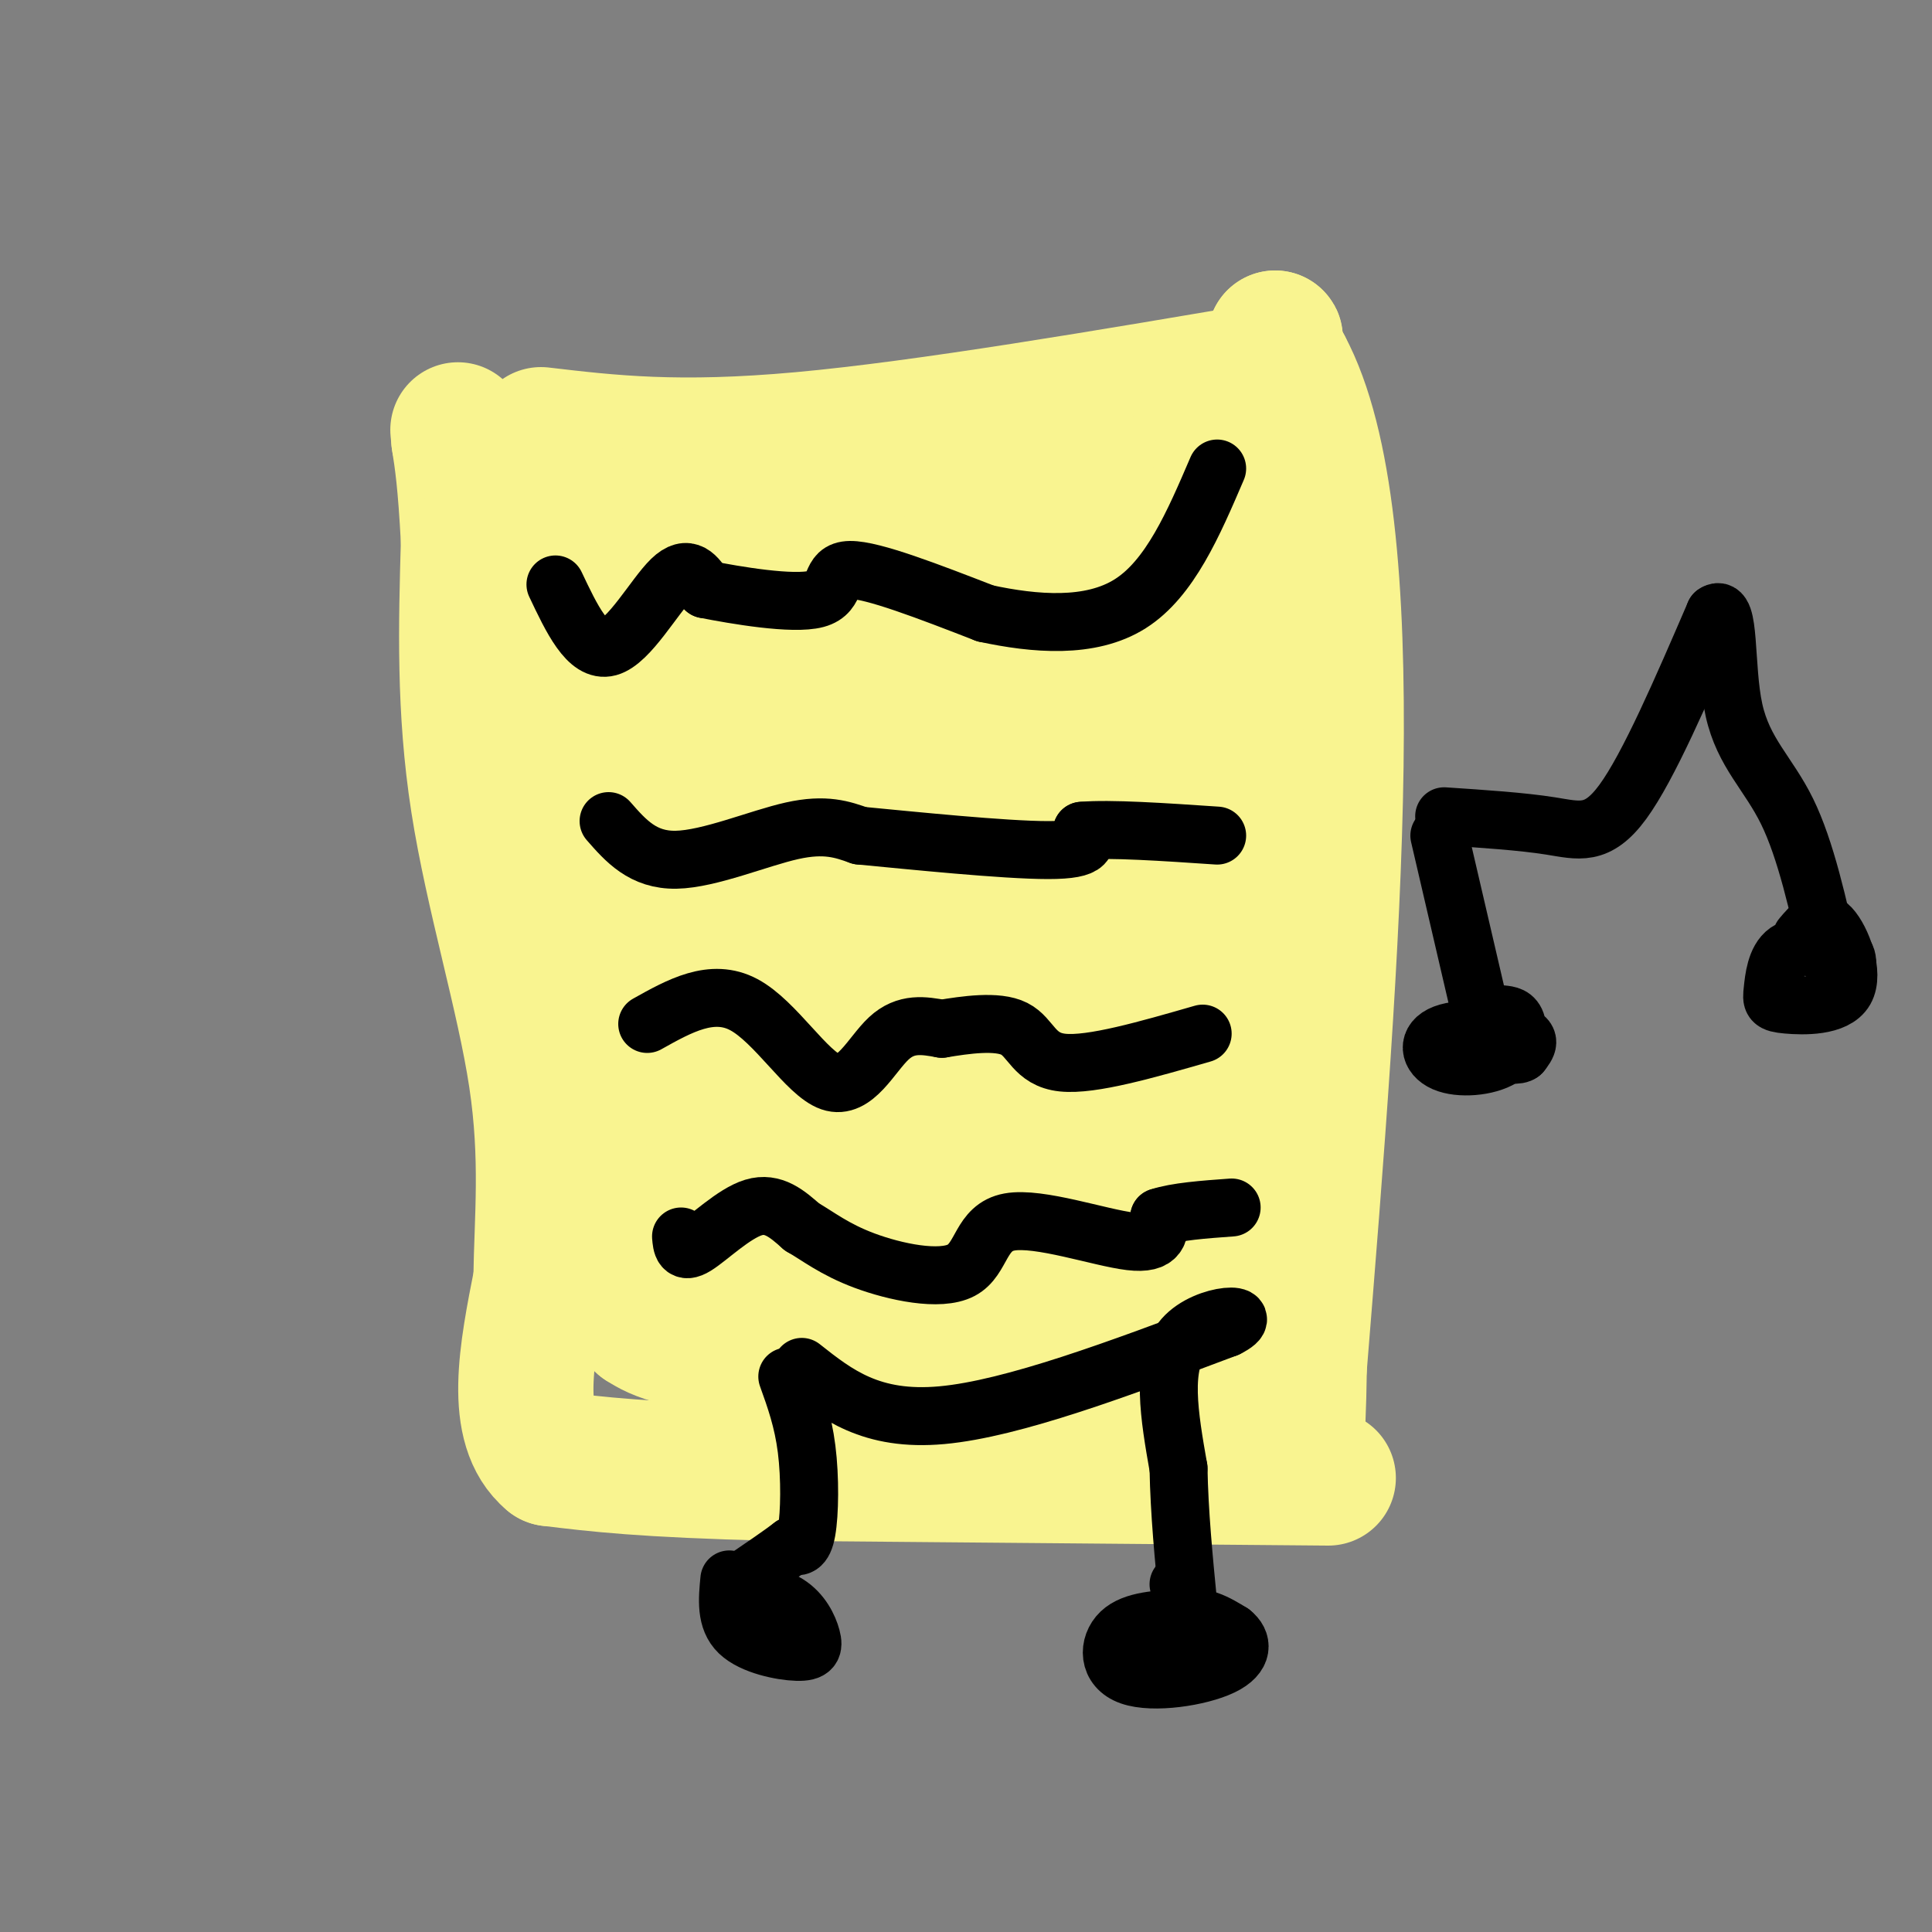<svg viewBox='0 0 400 400' version='1.1' xmlns='http://www.w3.org/2000/svg' xmlns:xlink='http://www.w3.org/1999/xlink'><rect x="0" y="0" width="400" height="400" fill="#808080" stroke="none"/><g fill='none' stroke='#F9F490' stroke-width='28' stroke-linecap='round' stroke-linejoin='round'><path d='M112,90c14.167,1.667 28.333,3.333 54,1c25.667,-2.333 62.833,-8.667 100,-15'/><path d='M266,76c17.167,32.000 10.083,119.500 3,207'/><path d='M269,283c-0.500,35.333 -3.250,20.167 -6,5'/><path d='M263,288c-21.022,-0.467 -70.578,-4.133 -97,-7c-26.422,-2.867 -29.711,-4.933 -33,-7'/><path d='M133,274c-6.911,-31.622 -7.689,-107.178 -9,-142c-1.311,-34.822 -3.156,-28.911 -5,-23'/><path d='M119,109c-1.526,-4.381 -2.842,-3.834 0,-3c2.842,0.834 9.842,1.955 17,2c7.158,0.045 14.474,-0.987 24,-4c9.526,-3.013 21.263,-8.006 33,-13'/><path d='M193,91c12.778,-1.578 28.222,0.978 37,3c8.778,2.022 10.889,3.511 13,5'/><path d='M243,99c1.667,29.167 -0.667,99.583 -3,170'/><path d='M240,269c-1.533,37.156 -3.867,45.044 0,7c3.867,-38.044 13.933,-122.022 24,-206'/><path d='M264,70c0.667,-2.500 -9.667,94.250 -20,191'/><path d='M244,261c-18.000,31.667 -53.000,15.333 -88,-1'/><path d='M156,260c-14.839,-1.762 -7.936,-5.668 -6,-3c1.936,2.668 -1.094,11.911 -2,-12c-0.906,-23.911 0.313,-80.974 0,-107c-0.313,-26.026 -2.156,-21.013 -4,-16'/><path d='M144,122c-0.973,-4.510 -1.405,-7.786 0,-8c1.405,-0.214 4.648,2.635 7,5c2.352,2.365 3.815,4.247 20,0c16.185,-4.247 47.093,-14.624 78,-25'/><path d='M249,94c9.742,0.709 -4.903,14.980 -10,33c-5.097,18.020 -0.644,39.789 0,62c0.644,22.211 -2.519,44.865 -5,57c-2.481,12.135 -4.280,13.753 -6,15c-1.720,1.247 -3.360,2.124 -5,3'/><path d='M223,264c-13.976,-0.583 -46.417,-3.542 -60,-6c-13.583,-2.458 -8.310,-4.417 -6,-9c2.310,-4.583 1.655,-11.792 1,-19'/><path d='M158,230c2.929,-19.536 9.750,-58.875 11,-83c1.250,-24.125 -3.071,-33.036 -2,-36c1.071,-2.964 7.536,0.018 14,3'/><path d='M181,114c14.578,-3.356 44.022,-13.244 56,-9c11.978,4.244 6.489,22.622 1,41'/><path d='M238,146c-2.726,30.656 -10.040,86.794 -13,109c-2.960,22.206 -1.566,10.478 -3,9c-1.434,-1.478 -5.695,7.292 -10,10c-4.305,2.708 -8.652,-0.646 -13,-4'/><path d='M199,270c-4.007,-1.472 -7.523,-3.152 -10,-3c-2.477,0.152 -3.915,2.138 -4,-9c-0.085,-11.138 1.183,-35.398 7,-62c5.817,-26.602 16.181,-55.547 23,-76c6.819,-20.453 10.091,-32.415 10,-18c-0.091,14.415 -3.546,55.208 -7,96'/><path d='M218,198c-2.063,30.185 -3.721,57.646 -4,43c-0.279,-14.646 0.822,-71.400 0,-96c-0.822,-24.600 -3.568,-17.046 -7,-19c-3.432,-1.954 -7.552,-13.415 -9,-10c-1.448,3.415 -0.224,21.708 1,40'/><path d='M199,156c2.690,27.702 8.917,76.958 8,85c-0.917,8.042 -8.976,-25.131 -14,-52c-5.024,-26.869 -7.012,-47.435 -9,-68'/><path d='M184,121c2.107,10.512 11.875,70.792 13,90c1.125,19.208 -6.393,-2.655 -11,-17c-4.607,-14.345 -6.304,-21.173 -8,-28'/><path d='M178,166c-1.500,0.833 -1.250,16.917 -1,33'/><path d='M177,199c-2.000,15.833 -6.500,38.917 -11,62'/><path d='M275,306c0.000,0.000 -115.000,-1.000 -115,-1'/><path d='M160,305c-26.833,-0.667 -36.417,-1.833 -46,-3'/><path d='M114,302c-8.000,-6.667 -5.000,-21.833 -2,-37'/><path d='M112,265c0.155,-12.476 1.542,-25.167 -1,-42c-2.542,-16.833 -9.012,-37.810 -12,-57c-2.988,-19.190 -2.494,-36.595 -2,-54'/><path d='M97,112c-0.667,-12.500 -1.333,-16.750 -2,-21'/><path d='M95,91c-0.333,-3.500 -0.167,-1.750 0,0'/></g>
<g fill='none' stroke='#000000' stroke-width='12' stroke-linecap='round' stroke-linejoin='round'><path d='M115,121c3.356,7.089 6.711,14.178 11,13c4.289,-1.178 9.511,-10.622 13,-14c3.489,-3.378 5.244,-0.689 7,2'/><path d='M146,122c6.202,1.226 18.208,3.292 23,2c4.792,-1.292 2.369,-5.940 7,-6c4.631,-0.060 16.315,4.470 28,9'/><path d='M204,127c10.222,2.200 21.778,3.200 30,-2c8.222,-5.200 13.111,-16.600 18,-28'/><path d='M126,170c3.556,4.067 7.111,8.133 14,8c6.889,-0.133 17.111,-4.467 24,-6c6.889,-1.533 10.444,-0.267 14,1'/><path d='M178,173c10.533,1.000 29.867,3.000 39,3c9.133,0.000 8.067,-2.000 7,-4'/><path d='M224,172c5.833,-0.500 16.917,0.250 28,1'/><path d='M134,212c6.708,-3.756 13.417,-7.512 20,-4c6.583,3.512 13.042,14.292 18,16c4.958,1.708 8.417,-5.655 12,-9c3.583,-3.345 7.292,-2.673 11,-2'/><path d='M195,213c4.845,-0.798 11.458,-1.792 15,0c3.542,1.792 4.012,6.369 10,7c5.988,0.631 17.494,-2.685 29,-6'/><path d='M141,256c0.156,1.822 0.311,3.644 3,2c2.689,-1.644 7.911,-6.756 12,-8c4.089,-1.244 7.044,1.378 10,4'/><path d='M166,254c3.338,1.899 6.685,4.647 13,7c6.315,2.353 15.600,4.311 20,2c4.400,-2.311 3.915,-8.891 10,-10c6.085,-1.109 18.738,3.255 25,4c6.262,0.745 6.131,-2.127 6,-5'/><path d='M240,252c3.500,-1.167 9.250,-1.583 15,-2'/><path d='M166,283c7.167,5.667 14.333,11.333 29,10c14.667,-1.333 36.833,-9.667 59,-18'/><path d='M254,275c7.222,-3.556 -4.222,-3.444 -9,2c-4.778,5.444 -2.889,16.222 -1,27'/><path d='M244,304c0.167,9.167 1.083,18.583 2,28'/><path d='M246,332c0.000,4.000 -1.000,0.000 -2,-4'/><path d='M247,339c0.080,-2.174 0.159,-4.348 0,-4c-0.159,0.348 -0.558,3.217 -4,5c-3.442,1.783 -9.927,2.480 -10,1c-0.073,-1.480 6.265,-5.137 11,-6c4.735,-0.863 7.868,1.069 11,3'/><path d='M255,338c2.327,1.794 2.644,4.780 -2,7c-4.644,2.220 -14.250,3.675 -19,2c-4.750,-1.675 -4.643,-6.478 -2,-9c2.643,-2.522 7.821,-2.761 13,-3'/><path d='M163,285c1.622,4.511 3.244,9.022 4,15c0.756,5.978 0.644,13.422 0,17c-0.644,3.578 -1.822,3.289 -3,3'/><path d='M164,320c-2.167,1.667 -6.083,4.333 -10,7'/><path d='M151,327c-0.402,4.156 -0.804,8.313 2,11c2.804,2.687 8.813,3.906 12,4c3.187,0.094 3.550,-0.936 3,-3c-0.550,-2.064 -2.014,-5.161 -5,-7c-2.986,-1.839 -7.493,-2.419 -12,-3'/><path d='M299,169c8.044,0.533 16.089,1.067 22,2c5.911,0.933 9.689,2.267 15,-5c5.311,-7.267 12.156,-23.133 19,-39'/><path d='M355,127c3.298,-2.393 2.042,11.125 4,20c1.958,8.875 7.131,13.107 11,21c3.869,7.893 6.435,19.446 9,31'/><path d='M373,194c1.858,-2.219 3.716,-4.438 6,-2c2.284,2.438 4.993,9.535 3,13c-1.993,3.465 -8.689,3.300 -12,3c-3.311,-0.300 -3.238,-0.735 -3,-3c0.238,-2.265 0.639,-6.362 3,-8c2.361,-1.638 6.680,-0.819 11,0'/><path d='M381,197c2.000,0.833 1.500,2.917 1,5'/><path d='M298,173c0.000,0.000 10.000,43.000 10,43'/><path d='M311,210c1.275,0.130 2.550,0.260 3,2c0.450,1.740 0.074,5.091 -3,7c-3.074,1.909 -8.844,2.378 -12,1c-3.156,-1.378 -3.696,-4.602 0,-6c3.696,-1.398 11.627,-0.971 15,0c3.373,0.971 2.186,2.485 1,4'/><path d='M315,218c-0.667,0.667 -2.833,0.333 -5,0'/></g>
</svg>